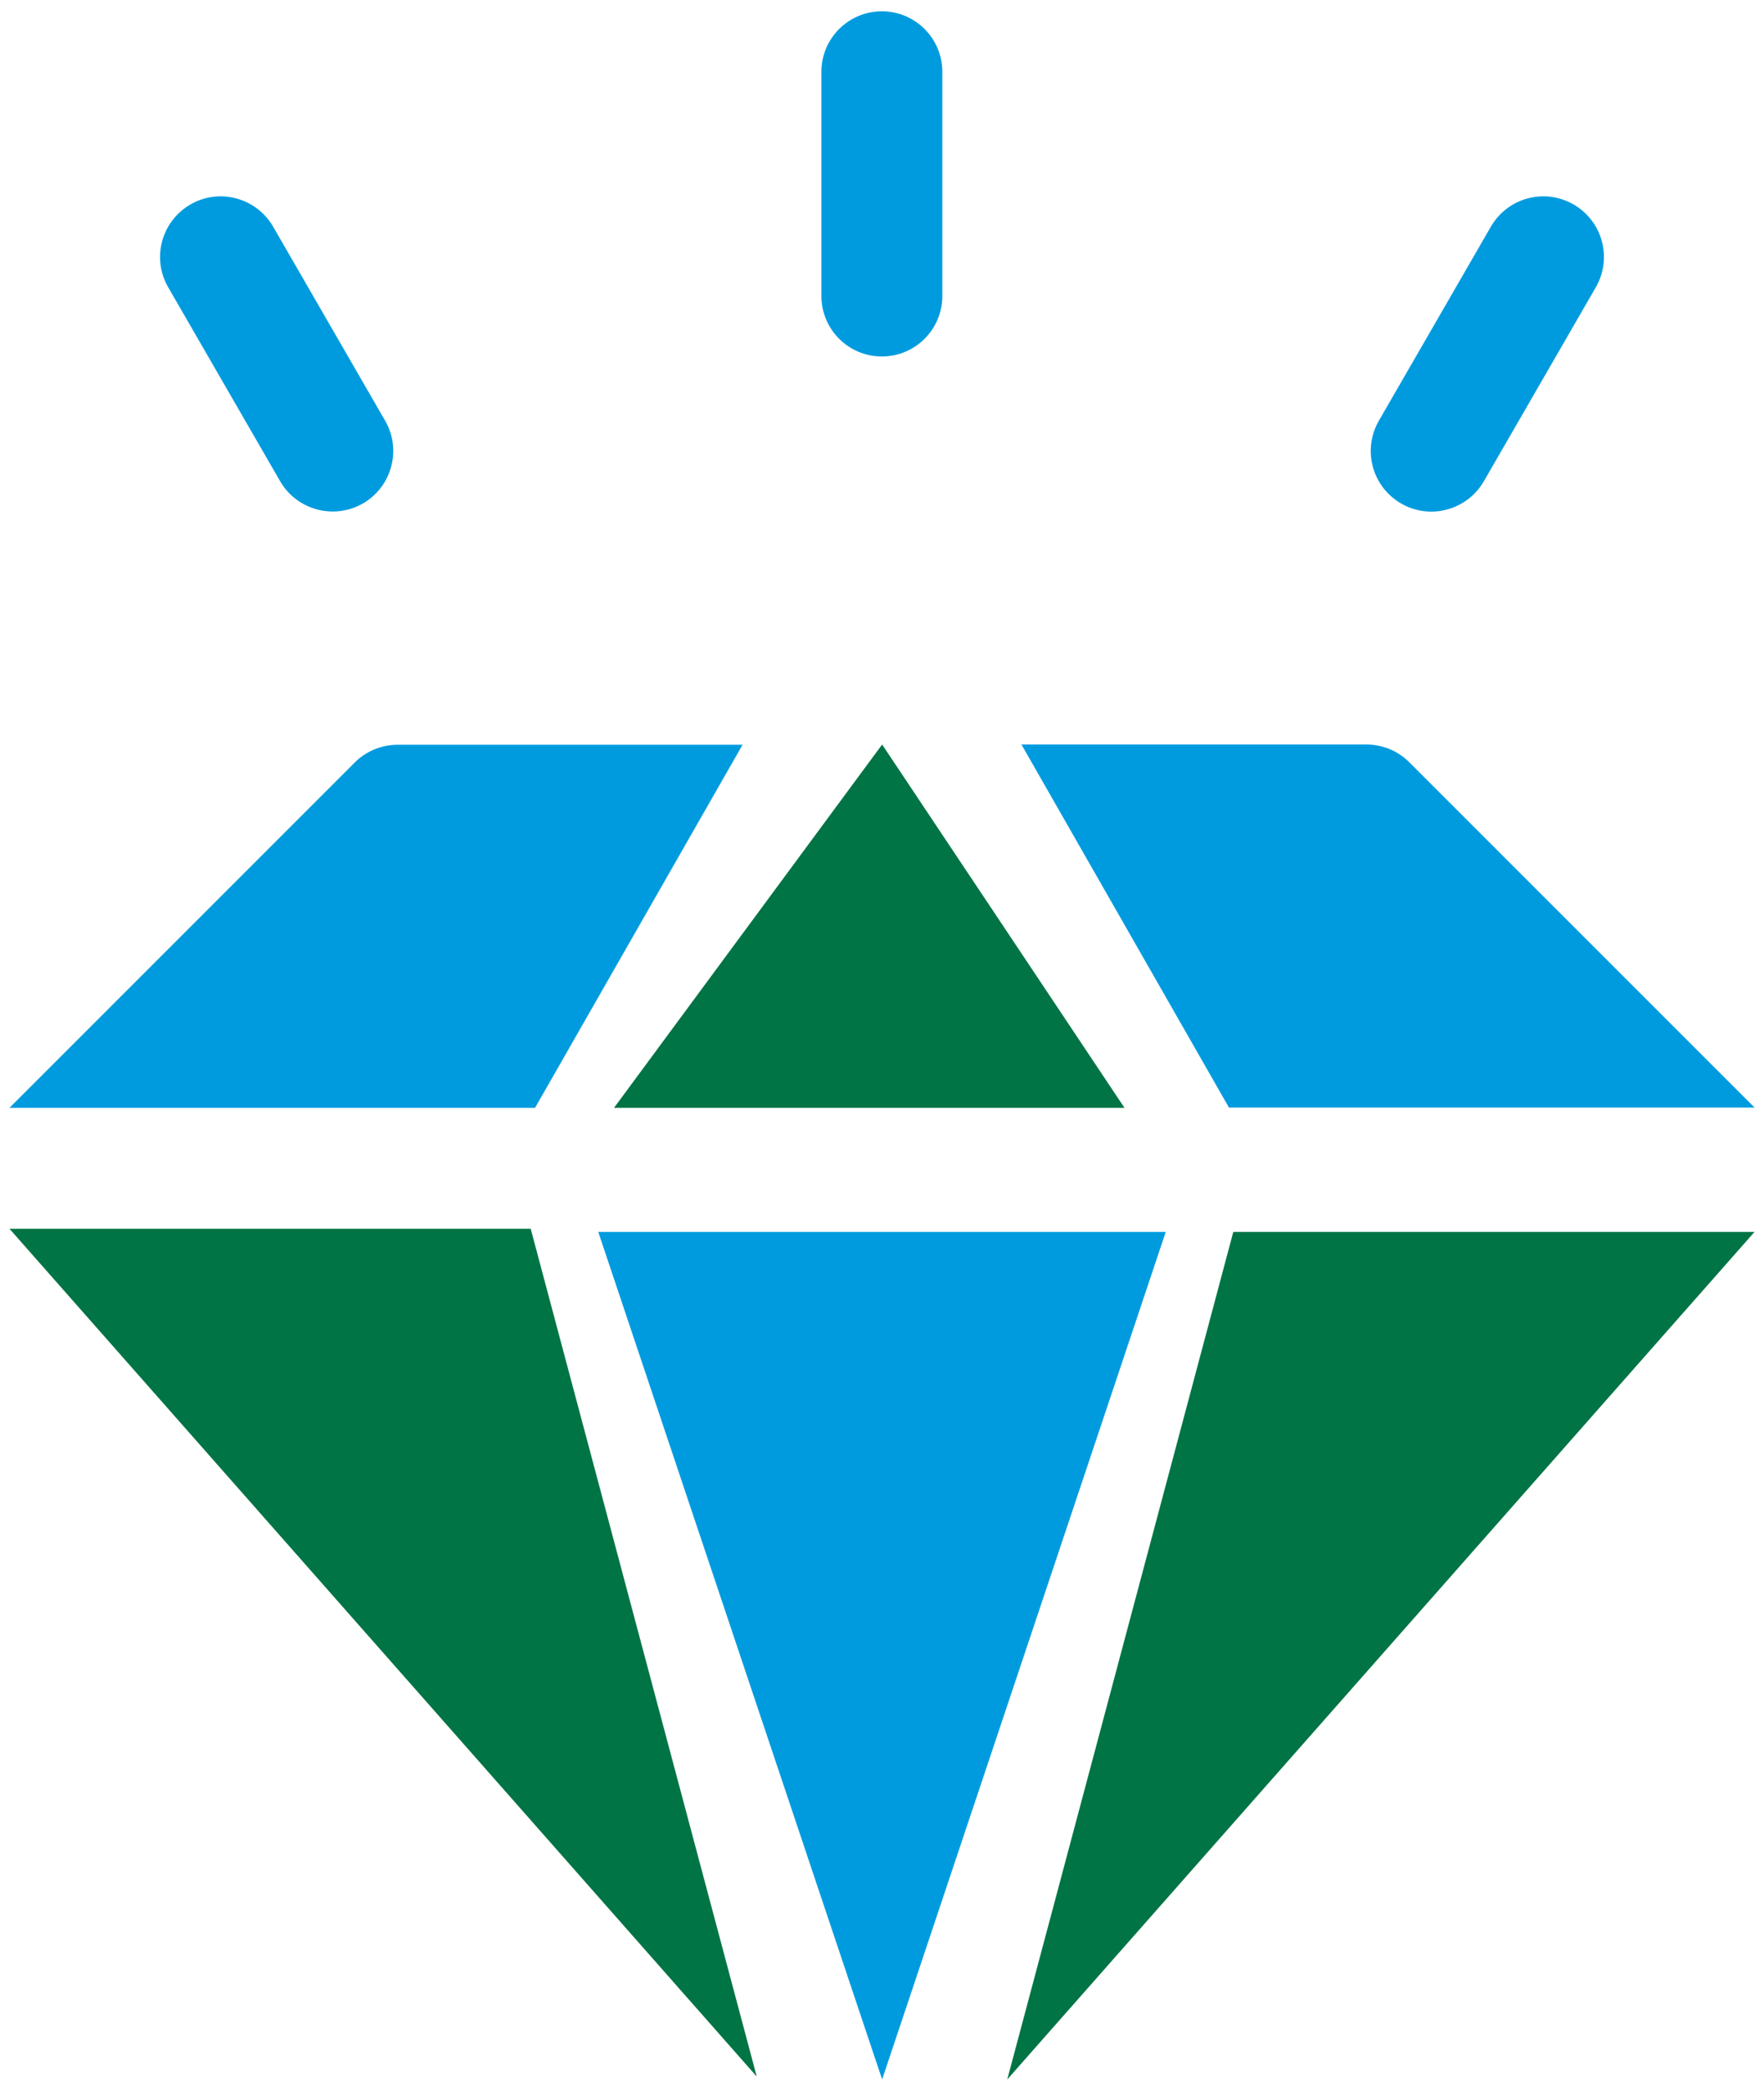<?xml version="1.0" encoding="UTF-8"?>
<svg id="Layer_1" data-name="Layer 1" xmlns="http://www.w3.org/2000/svg" version="1.1" viewBox="0 0 67.11 79.53">
  <defs>
    <style>
      .cls-1 {
        fill: #007445;
      }

      .cls-1, .cls-2 {
        stroke-width: 0px;
      }

      .cls-2 {
        fill: #009bdf;
      }
    </style>
  </defs>
  <polygon class="cls-1" points="20.19 46.74 28.79 78.99 .36 46.74 20.19 46.74"/>
  <path class="cls-2" d="M20.35,42.14H.36l13.14-13.14c.43-.43,1.02-.67,1.63-.67h13.12l-7.9,13.82Z"/>
  <polygon class="cls-1" points="42.78 42.14 23.36 42.14 33.56 28.32 42.78 42.14"/>
  <polygon class="cls-2" points="44.35 46.86 33.56 79.1 22.76 46.86 44.35 46.86"/>
  <path class="cls-2" d="M46.76,42.14l-7.9-13.82h13.12c.61,0,1.2.24,1.63.67l13.14,13.14h-20Z"/>
  <polygon class="cls-1" points="46.92 46.86 66.75 46.86 38.32 79.1 46.92 46.86"/>
  <path class="cls-2" d="M33.55,13.56c-1.27,0-2.3-1.03-2.3-2.3V2.73c0-1.27,1.03-2.3,2.3-2.3s2.3,1.03,2.3,2.3v8.53c0,1.27-1.03,2.3-2.3,2.3"/>
  <path class="cls-2" d="M10.66,18.31l-4.26-7.38c-.64-1.1-.26-2.51.84-3.15,1.1-.64,2.51-.26,3.15.84l4.26,7.38c.64,1.1.26,2.51-.84,3.15-1.1.63-2.51.26-3.15-.84"/>
  <path class="cls-2" d="M53.3,19.15c-1.1-.64-1.48-2.04-.84-3.15l4.26-7.38c.64-1.1,2.04-1.48,3.15-.84,1.1.64,1.48,2.04.84,3.15l-4.26,7.38c-.64,1.1-2.05,1.48-3.15.84"/>
</svg>